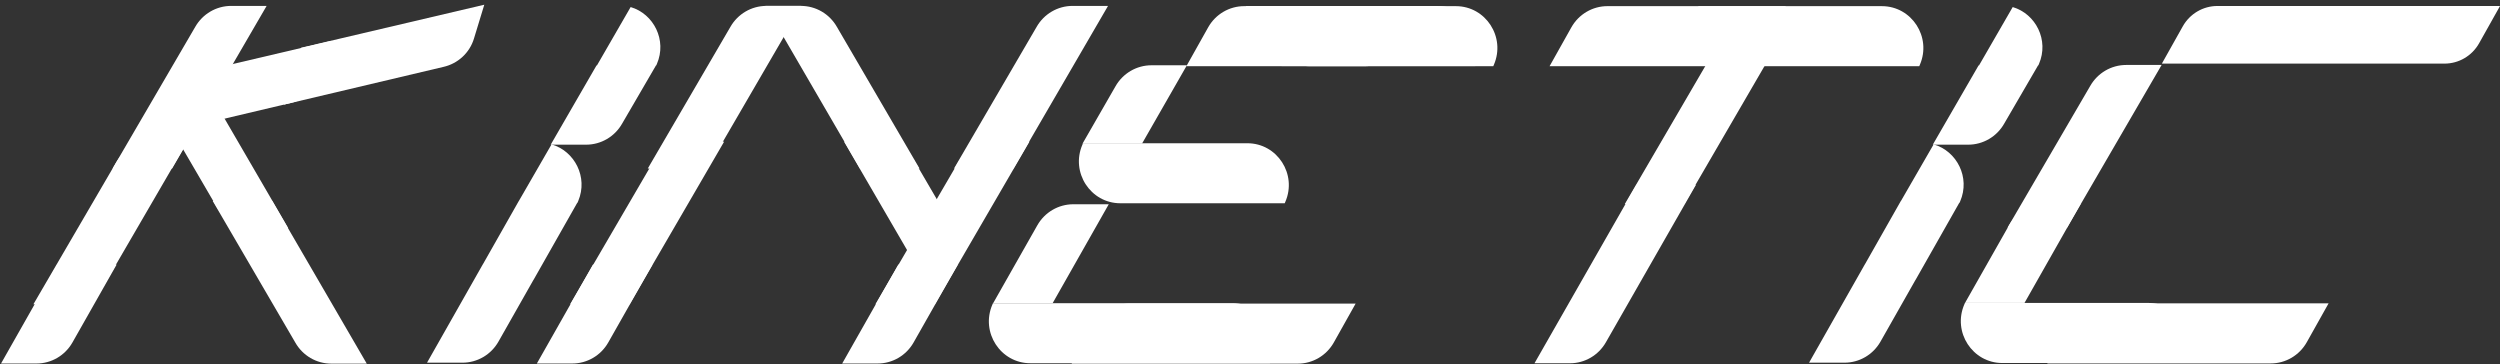 <svg width="460" height="67" viewBox="0 0 460 67" fill="none" xmlns="http://www.w3.org/2000/svg">
<rect x="0" y="0" width="460" height="67" fill="#333333" stroke="none"/>
<path d="M222.299 5.037C223.654 2.623 226.191 1.13 228.939 1.13H261.766L257.758 8.274C256.403 10.689 253.867 12.182 251.118 12.182H218.291L222.299 5.037Z" fill="white"/>
<path d="M289.129 5.037C290.484 2.623 293.021 1.13 295.769 1.13H328.596L324.588 8.274C323.233 10.689 320.697 12.182 317.948 12.182H285.121L289.129 5.037Z" fill="white"/>
<path d="M214.034 59.195C214.143 59.001 214.348 58.88 214.569 58.88H218.187L217.864 59.456C217.755 59.651 217.55 59.771 217.329 59.771H213.711L214.034 59.195Z" fill="white"/>
<path d="M211.52 63.613C211.63 63.418 211.834 63.298 212.056 63.298H215.673L215.35 63.873C215.241 64.068 215.037 64.188 214.815 64.188H211.197L211.52 63.613Z" fill="white"/>
<path d="M215.99 62.722H211.618C211.175 62.722 210.878 62.264 211.055 61.853L211.064 61.832H215.435C215.878 61.832 216.176 62.291 215.999 62.701L215.99 62.722Z" fill="white"/>
<path fill-rule="evenodd" clip-rule="evenodd" d="M211.066 61.82H211.942L212.767 60.365H212.246C212.027 60.365 211.825 60.483 211.716 60.675L211.066 61.82Z" fill="white"/>
<path d="M213.37 60.365H217.741C218.184 60.365 218.482 60.824 218.305 61.234L218.296 61.255H213.924C213.481 61.255 213.183 60.796 213.36 60.386L213.37 60.365Z" fill="white"/>
<path fill-rule="evenodd" clip-rule="evenodd" d="M218.293 61.267H217.418L216.592 62.722H217.114C217.332 62.722 217.534 62.604 217.643 62.413L218.293 61.267Z" fill="white"/>
<path fill-rule="evenodd" clip-rule="evenodd" d="M182.74 55.785H193.685L204.011 37.583H197.49C194.754 37.583 192.227 39.061 190.868 41.458L182.74 55.785Z" fill="white"/>
<path d="M233.659 66.836L189.591 66.836C184.092 66.836 180.398 61.141 182.595 56.051L182.71 55.784H226.778C232.277 55.784 235.971 61.478 233.774 66.568L233.659 66.836Z" fill="white"/>
<path d="M201.182 59.769C202.537 57.354 205.073 55.861 207.822 55.861H249.436L245.427 63.005C244.072 65.42 241.536 66.913 238.787 66.913H197.174L201.182 59.769Z" fill="white"/>
<path d="M229.289 1.11L264.57 1.11C270.068 1.11 273.763 6.804 271.566 11.895L271.45 12.162H236.169C230.67 12.162 226.976 6.468 229.173 1.378L229.289 1.11Z" fill="white"/>
<path fill-rule="evenodd" clip-rule="evenodd" d="M199.187 26.422H210.133L218.391 12.01H211.87C209.134 12.01 206.607 13.489 205.247 15.886L199.187 26.422Z" fill="white"/>
<path d="M234.15 1.132L267.88 1.132C273.379 1.132 277.073 6.826 274.877 11.916L274.761 12.184H241.031C235.532 12.184 231.838 6.489 234.034 1.399L234.15 1.132Z" fill="white"/>
<path d="M312.531 1.132L346.261 1.132C351.76 1.132 355.454 6.826 353.257 11.916L353.142 12.184H319.411C313.913 12.184 310.219 6.489 312.415 1.399L312.531 1.132Z" fill="white"/>
<path d="M236.388 37.4H206.15C200.656 37.4 196.965 31.71 199.16 26.625L199.275 26.357H229.513C235.007 26.357 238.698 32.047 236.503 37.133L236.388 37.4Z" fill="white"/>
<path fill-rule="evenodd" clip-rule="evenodd" d="M21.455 48.69H10.511L0.187 66.89H6.708C9.443 66.89 11.969 65.412 13.329 63.015L21.455 48.69Z" fill="white"/>
<path fill-rule="evenodd" clip-rule="evenodd" d="M6.143 55.989H17.091L34.486 26.063H27.962C25.226 26.063 22.698 27.542 21.338 29.939L6.143 55.989Z" fill="white"/>
<path fill-rule="evenodd" clip-rule="evenodd" d="M20.717 31.012H31.665L49.06 1.086H42.537C39.8 1.086 37.273 2.565 35.913 4.962L20.717 31.012Z" fill="white"/>
<path fill-rule="evenodd" clip-rule="evenodd" d="M120.047 48.689H109.103L98.779 66.888H105.3C108.035 66.888 110.561 65.41 111.921 63.013L120.047 48.689Z" fill="white"/>
<path fill-rule="evenodd" clip-rule="evenodd" d="M104.898 55.989H115.847L133.242 26.063H126.718C123.982 26.063 121.454 27.542 120.094 29.94L104.898 55.989Z" fill="white"/>
<path fill-rule="evenodd" clip-rule="evenodd" d="M119.189 31.012H130.138L147.533 1.086H141.009C138.273 1.086 135.745 2.565 134.385 4.962L119.189 31.012Z" fill="white"/>
<path fill-rule="evenodd" clip-rule="evenodd" d="M176.229 48.689H165.285L154.961 66.888H161.481C164.217 66.888 166.743 65.41 168.102 63.013L176.229 48.689Z" fill="white"/>
<path fill-rule="evenodd" clip-rule="evenodd" d="M161.074 55.989H172.023L189.418 26.063H182.894C180.157 26.063 177.63 27.542 176.27 29.94L161.074 55.989Z" fill="white"/>
<path fill-rule="evenodd" clip-rule="evenodd" d="M175.533 31.012H186.482L203.877 1.086H197.353C194.616 1.086 192.089 2.565 190.729 4.963L175.533 31.012Z" fill="white"/>
<path fill-rule="evenodd" clip-rule="evenodd" d="M169.193 31.011H158.245L140.85 1.085L147.374 1.085C150.11 1.085 152.637 2.564 153.998 4.962L169.193 31.011Z" fill="white"/>
<path fill-rule="evenodd" clip-rule="evenodd" d="M312.066 33.987H301.118L282.345 66.842H288.869C291.605 66.842 294.132 65.363 295.493 62.965L312.066 33.987Z" fill="white"/>
<path fill-rule="evenodd" clip-rule="evenodd" d="M298.957 37.558H309.906L327.301 7.632H320.777C318.04 7.632 315.513 9.111 314.153 11.509L298.957 37.558Z" fill="white"/>
<path fill-rule="evenodd" clip-rule="evenodd" d="M101.482 26.566C105.73 27.786 108.235 32.593 106.398 36.976H106.407L106.369 37.043L106.364 37.054L106.249 37.322L106.211 37.322L98.281 51.3C98.221 51.406 98.159 51.51 98.094 51.612L91.714 62.86C90.354 65.257 87.828 66.735 85.093 66.735H78.572L88.897 48.535H88.906L95.464 36.976H95.472L101.482 26.566Z" fill="white"/>
<path fill-rule="evenodd" clip-rule="evenodd" d="M360.554 37.321L360.506 37.321L352.576 51.299C352.517 51.405 352.455 51.508 352.39 51.61L346.009 62.859C344.649 65.256 342.123 66.734 339.388 66.734L332.867 66.734L343.192 48.535H343.201L349.759 36.975H349.776L355.786 26.565C360.06 27.793 362.57 32.649 360.669 37.053L360.554 37.321Z" fill="white"/>
<path fill-rule="evenodd" clip-rule="evenodd" d="M120.703 12.039H120.751L120.866 11.771C122.759 7.386 120.278 2.551 116.037 1.298L109.837 12.038H109.76L101.33 26.62H107.851C110.586 26.62 113.112 25.142 114.472 22.745L120.703 12.039Z" fill="white"/>
<path fill-rule="evenodd" clip-rule="evenodd" d="M375.003 12.039H375.052L375.168 11.771C377.06 7.386 374.579 2.552 370.339 1.299L364.138 12.038H364.06L355.631 26.62H362.152C364.887 26.62 367.413 25.142 368.773 22.745L375.003 12.039Z" fill="white"/>
<path fill-rule="evenodd" clip-rule="evenodd" d="M170.207 51.701L175.324 41.719L168.453 29.94C167.092 27.542 164.565 26.063 161.828 26.063H155.305L170.207 51.701Z" fill="white"/>
<path fill-rule="evenodd" clip-rule="evenodd" d="M39.143 36.986H50.091L67.486 66.912H60.962C58.226 66.912 55.699 65.433 54.338 63.035L39.143 36.986Z" fill="white"/>
<path fill-rule="evenodd" clip-rule="evenodd" d="M38.104 16.287L32.987 26.269L39.864 38.058C41.224 40.456 43.751 41.935 46.488 41.935H53.012L38.104 16.287Z" fill="white"/>
<path fill-rule="evenodd" clip-rule="evenodd" d="M52.218 19.253L55.411 8.78L89.109 0.868L87.207 7.108C86.409 9.726 84.257 11.712 81.567 12.314L52.218 19.253Z" fill="white"/>
<path fill-rule="evenodd" clip-rule="evenodd" d="M32.127 14.293L40.183 22.098L53.463 18.958C56.154 18.356 58.305 16.37 59.103 13.752L61.006 7.512L32.127 14.293Z" fill="white"/>
<path fill-rule="evenodd" clip-rule="evenodd" d="M361.559 55.741H372.507L382.836 37.533H376.313C373.576 37.533 371.049 39.013 369.688 41.41L361.559 55.741Z" fill="white"/>
<path d="M402.174 66.796L368.433 66.796C362.933 66.796 359.237 61.1 361.435 56.009L361.55 55.741H395.291C400.792 55.741 404.487 61.437 402.29 66.529L402.174 66.796Z" fill="white"/>
<path d="M380.713 59.727C382.068 57.311 384.605 55.818 387.355 55.818H428.459L424.45 62.964C423.094 65.38 420.557 66.873 417.807 66.873H376.703L380.713 59.727Z" fill="white"/>
<path fill-rule="evenodd" clip-rule="evenodd" d="M369.396 41.879H380.345L397.74 11.953L391.216 11.953C388.48 11.953 385.952 13.432 384.592 15.829L369.396 41.879Z" fill="white"/>
<path d="M401.629 4.85C402.929 2.533 405.363 1.101 408.001 1.101H460.005L456.159 7.956C454.859 10.273 452.425 11.705 449.788 11.705H397.783L401.629 4.85Z" fill="white"/>
</svg>

